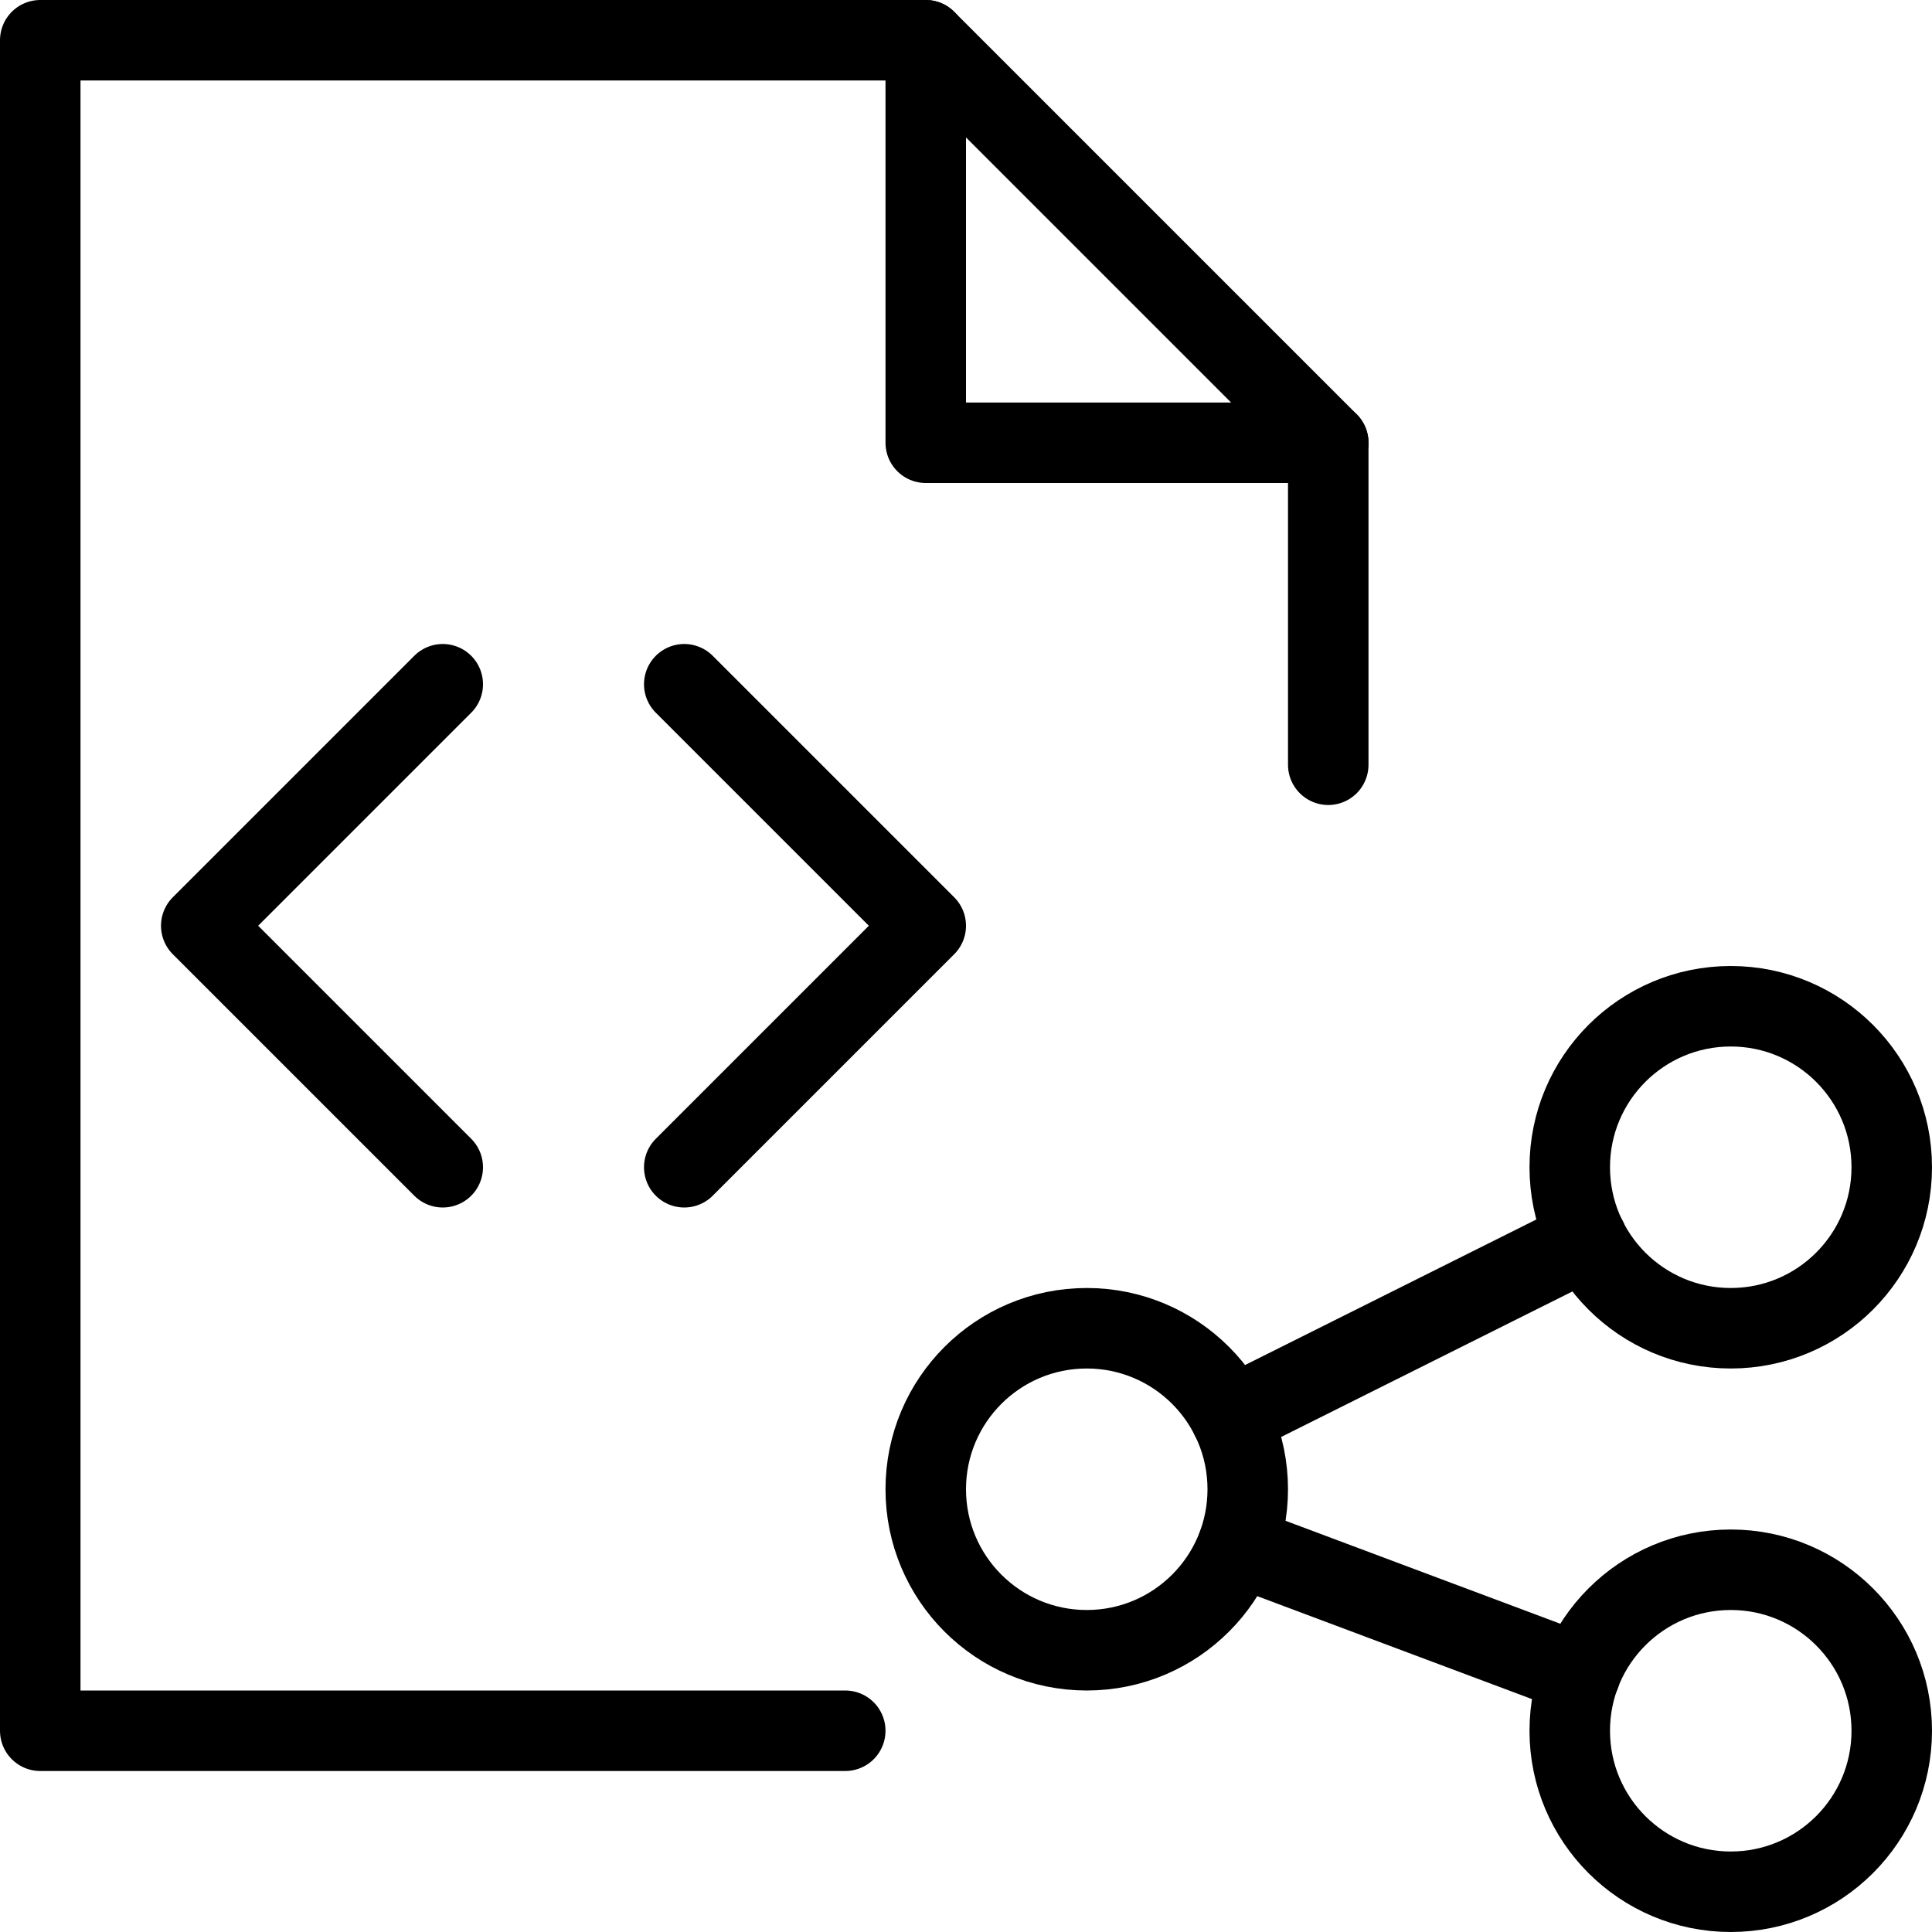 <?xml version="1.0" encoding="utf-8"?>
<!-- Generator: Adobe Illustrator 16.0.3, SVG Export Plug-In . SVG Version: 6.00 Build 0)  -->
<!DOCTYPE svg PUBLIC "-//W3C//DTD SVG 1.1//EN" "http://www.w3.org/Graphics/SVG/1.1/DTD/svg11.dtd">
<svg version="1.1" xmlns="http://www.w3.org/2000/svg" xmlns:xlink="http://www.w3.org/1999/xlink" x="0px" y="0px" width="24px"
	 height="24px" viewBox="0 0 24 24" enable-background="new 0 0 24 24" xml:space="preserve">
<g id="Outline_Icons">
	<g>
		<g>
			
				<circle fill="none" stroke="#000000" stroke-linecap="round" stroke-linejoin="round" stroke-miterlimit="10" cx="21.5" cy="14.5" r="2"/>
			
				<circle fill="none" stroke="#000000" stroke-linecap="round" stroke-linejoin="round" stroke-miterlimit="10" cx="21.5" cy="21.5" r="2"/>
			
				<circle fill="none" stroke="#000000" stroke-linecap="round" stroke-linejoin="round" stroke-miterlimit="10" cx="13.5" cy="18.5" r="2"/>
			
				<line fill="none" stroke="#000000" stroke-linecap="round" stroke-linejoin="round" stroke-miterlimit="10" x1="15.288" y1="17.605" x2="19.713" y2="15.394"/>
			
				<line fill="none" stroke="#000000" stroke-linecap="round" stroke-linejoin="round" stroke-miterlimit="10" x1="15.375" y1="19.203" x2="19.629" y2="20.797"/>
		</g>
		<g>
			<polyline fill="none" stroke="#000000" stroke-linecap="round" stroke-linejoin="round" stroke-miterlimit="10" points="5.5,8.5 
				2.5,11.5 5.5,14.5 			"/>
			<polyline fill="none" stroke="#000000" stroke-linecap="round" stroke-linejoin="round" stroke-miterlimit="10" points="8.5,8.5 
				11.5,11.5 8.5,14.5 			"/>
			<g>
				<polyline fill="none" stroke="#000000" stroke-linecap="round" stroke-linejoin="round" stroke-miterlimit="10" points="
					10.5,21.5 0.5,21.5 0.5,0.5 11.5,0.5 16.5,5.5 16.5,9.5 				"/>
				<polyline fill="none" stroke="#000000" stroke-linecap="round" stroke-linejoin="round" stroke-miterlimit="10" points="
					11.5,0.5 11.5,5.5 16.5,5.5 				"/>
			</g>
		</g>
	</g>
</g>
<g id="Invisible_Shape">
	<rect fill="none" width="24" height="24"/>
</g>
</svg>
